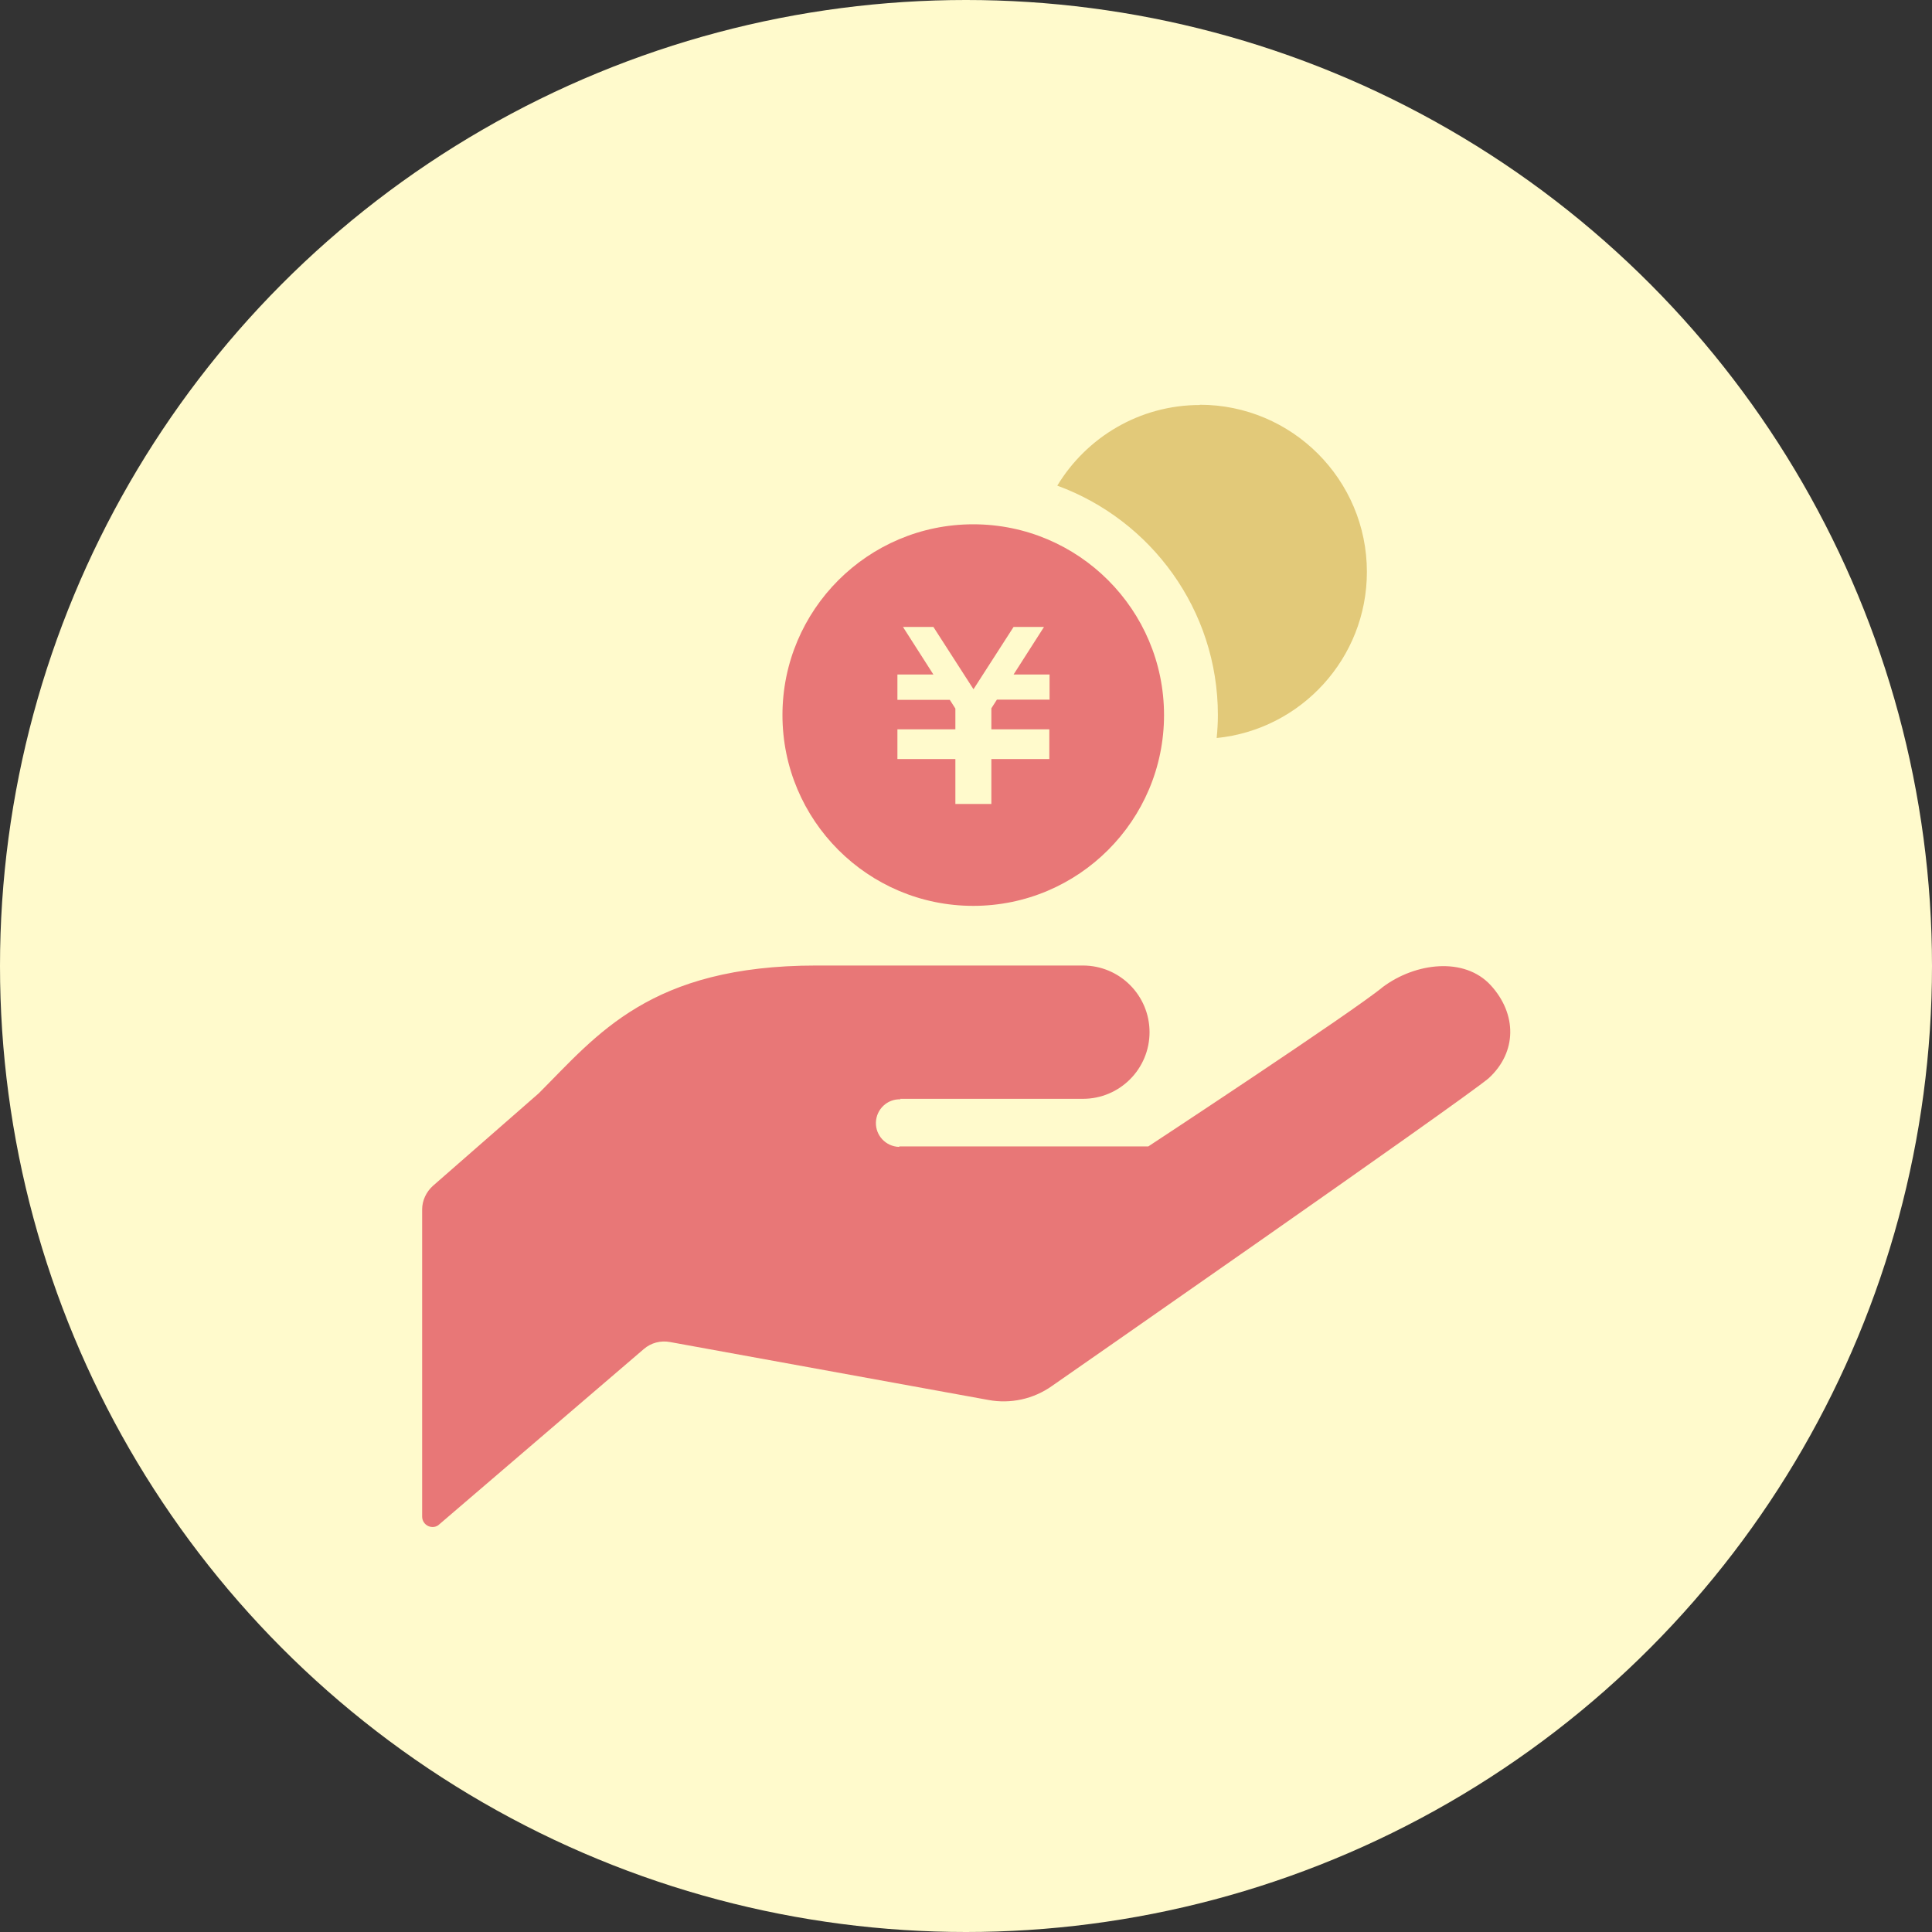 <?xml version="1.0" encoding="UTF-8"?><svg id="_レイヤー_2" xmlns="http://www.w3.org/2000/svg" width="80" height="80" viewBox="0 0 80 80"><rect x="0" y="0" width="80" height="80" fill="#333333" stroke="none"/><defs><style>.cls-1{fill:#e87777;}.cls-1,.cls-2,.cls-3{stroke-width:0px;}.cls-2{fill:#e2c979;}.cls-3{fill:#fffacc;}</style></defs><g id="_コンテンツ"><circle class="cls-3" cx="40" cy="40" r="40"/><path class="cls-1" d="M37.25,45.5h7.59c1.53,0,2.76-1.24,2.76-2.76s-1.23-2.76-2.76-2.76h-11.03c-6.9,0-9.08,2.87-11.5,5.29l-4.38,3.83c-.28.25-.45.61-.45.98v12.72c0,.17.1.32.25.39s.34.05.46-.07l8.47-7.26c.3-.26.7-.36,1.08-.29l13.19,2.4c.92.17,1.87-.04,2.63-.58,0,0,16.84-11.71,18.08-12.74h0c1.19-1.09,1.17-2.67.09-3.85-1.09-1.19-3.12-.94-4.47.07-1.24,1.03-9.71,6.6-9.71,6.6h-10.3l-.03.02c-.54-.02-.97-.47-.95-1.02.02-.54.47-.97,1.02-.95l-.03-.02Z"/><path class="cls-2" d="M49.69,16.77c-2.51,0-4.7,1.34-5.91,3.34,3.88,1.42,6.65,5.14,6.65,9.5,0,.32-.02.64-.05.95,3.49-.35,6.22-3.3,6.22-6.88,0-3.82-3.1-6.92-6.92-6.92Z"/><path class="cls-1" d="M40.3,21.71c-4.36,0-7.9,3.54-7.9,7.9s3.54,7.9,7.9,7.9,7.9-3.54,7.9-7.9-3.54-7.9-7.9-7.9ZM43.44,28.97h-2.16l-.23.36v.87h2.4v1.23h-2.4v1.86h-1.49v-1.86h-2.4v-1.23h0s2.4,0,2.4,0v-.86l-.23-.36h-2.17v-1.05h1.49l-1.26-1.97h1.26l1.66,2.58,1.66-2.58h1.26l-1.26,1.97h1.49v1.05h0Z"/></g></svg>